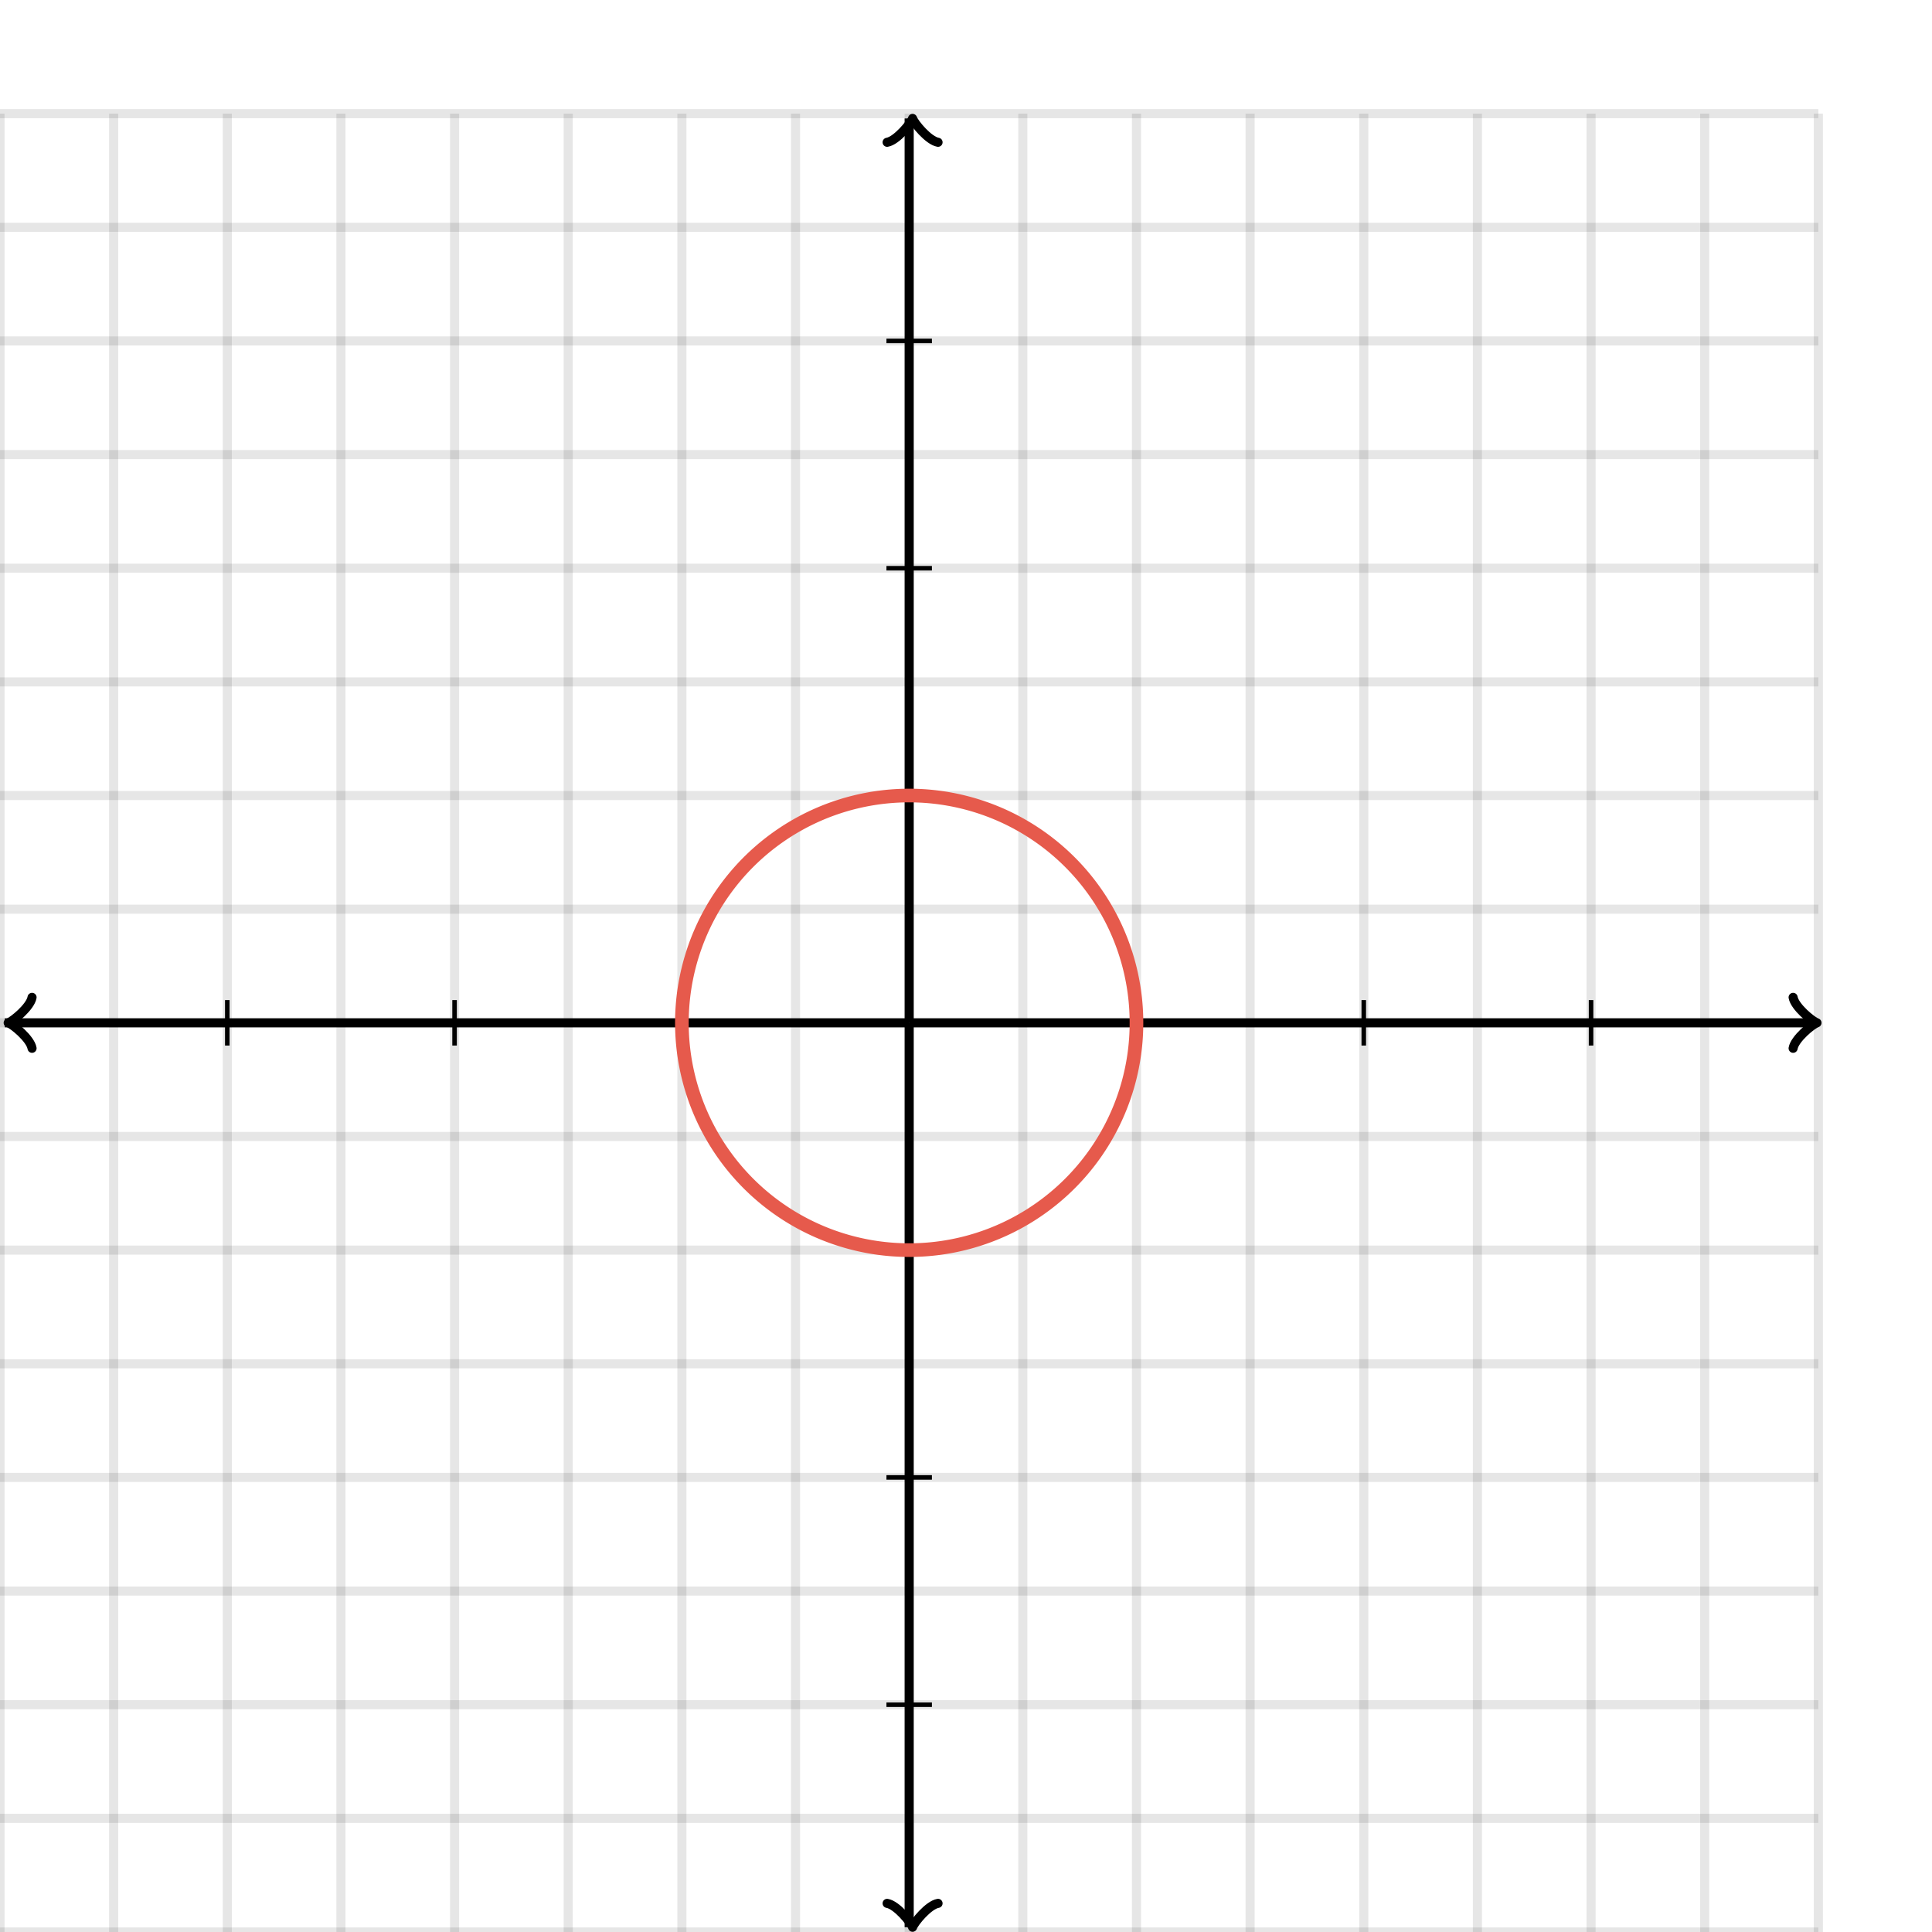 <svg xmlns="http://www.w3.org/2000/svg" version="1.1" width="425" height="425" viewBox="0 0 425 425"><defs><clipPath id="clip-1"><rect x="0" y="25" width="400" height="400"/></clipPath></defs><path fill="none" stroke="#000000" d="M 0,425 L 0,25" style="stroke-width: 2px;opacity: 0.1" stroke-width="2" opacity="0.1"/><path fill="none" stroke="#000000" d="M 25,425 L 25,25" style="stroke-width: 2px;opacity: 0.1" stroke-width="2" opacity="0.1"/><path fill="none" stroke="#000000" d="M 50,425 L 50,25" style="stroke-width: 2px;opacity: 0.1" stroke-width="2" opacity="0.1"/><path fill="none" stroke="#000000" d="M 75,425 L 75,25" style="stroke-width: 2px;opacity: 0.1" stroke-width="2" opacity="0.1"/><path fill="none" stroke="#000000" d="M 100,425 L 100,25" style="stroke-width: 2px;opacity: 0.1" stroke-width="2" opacity="0.1"/><path fill="none" stroke="#000000" d="M 125,425 L 125,25" style="stroke-width: 2px;opacity: 0.1" stroke-width="2" opacity="0.1"/><path fill="none" stroke="#000000" d="M 150,425 L 150,25" style="stroke-width: 2px;opacity: 0.1" stroke-width="2" opacity="0.1"/><path fill="none" stroke="#000000" d="M 175,425 L 175,25" style="stroke-width: 2px;opacity: 0.1" stroke-width="2" opacity="0.1"/><path fill="none" stroke="#000000" d="M 200,425 L 200,25" style="stroke-width: 2px;opacity: 0.1" stroke-width="2" opacity="0.1"/><path fill="none" stroke="#000000" d="M 225,425 L 225,25" style="stroke-width: 2px;opacity: 0.1" stroke-width="2" opacity="0.1"/><path fill="none" stroke="#000000" d="M 250,425 L 250,25" style="stroke-width: 2px;opacity: 0.1" stroke-width="2" opacity="0.1"/><path fill="none" stroke="#000000" d="M 275,425 L 275,25" style="stroke-width: 2px;opacity: 0.1" stroke-width="2" opacity="0.1"/><path fill="none" stroke="#000000" d="M 300,425 L 300,25" style="stroke-width: 2px;opacity: 0.1" stroke-width="2" opacity="0.1"/><path fill="none" stroke="#000000" d="M 325,425 L 325,25" style="stroke-width: 2px;opacity: 0.1" stroke-width="2" opacity="0.1"/><path fill="none" stroke="#000000" d="M 350,425 L 350,25" style="stroke-width: 2px;opacity: 0.1" stroke-width="2" opacity="0.1"/><path fill="none" stroke="#000000" d="M 375,425 L 375,25" style="stroke-width: 2px;opacity: 0.1" stroke-width="2" opacity="0.1"/><path fill="none" stroke="#000000" d="M 400,425 L 400,25" style="stroke-width: 2px;opacity: 0.1" stroke-width="2" opacity="0.1"/><path fill="none" stroke="#000000" d="M 0,425 L 400,425" style="stroke-width: 2px;opacity: 0.1" stroke-width="2" opacity="0.1"/><path fill="none" stroke="#000000" d="M 0,400 L 400,400" style="stroke-width: 2px;opacity: 0.1" stroke-width="2" opacity="0.1"/><path fill="none" stroke="#000000" d="M 0,375 L 400,375" style="stroke-width: 2px;opacity: 0.1" stroke-width="2" opacity="0.1"/><path fill="none" stroke="#000000" d="M 0,350 L 400,350" style="stroke-width: 2px;opacity: 0.1" stroke-width="2" opacity="0.1"/><path fill="none" stroke="#000000" d="M 0,325 L 400,325" style="stroke-width: 2px;opacity: 0.1" stroke-width="2" opacity="0.1"/><path fill="none" stroke="#000000" d="M 0,300 L 400,300" style="stroke-width: 2px;opacity: 0.1" stroke-width="2" opacity="0.1"/><path fill="none" stroke="#000000" d="M 0,275 L 400,275" style="stroke-width: 2px;opacity: 0.1" stroke-width="2" opacity="0.1"/><path fill="none" stroke="#000000" d="M 0,250 L 400,250" style="stroke-width: 2px;opacity: 0.1" stroke-width="2" opacity="0.1"/><path fill="none" stroke="#000000" d="M 0,225 L 400,225" style="stroke-width: 2px;opacity: 0.1" stroke-width="2" opacity="0.1"/><path fill="none" stroke="#000000" d="M 0,200 L 400,200" style="stroke-width: 2px;opacity: 0.1" stroke-width="2" opacity="0.1"/><path fill="none" stroke="#000000" d="M 0,175 L 400,175" style="stroke-width: 2px;opacity: 0.1" stroke-width="2" opacity="0.1"/><path fill="none" stroke="#000000" d="M 0,150 L 400,150" style="stroke-width: 2px;opacity: 0.1" stroke-width="2" opacity="0.1"/><path fill="none" stroke="#000000" d="M 0,125 L 400,125" style="stroke-width: 2px;opacity: 0.1" stroke-width="2" opacity="0.1"/><path fill="none" stroke="#000000" d="M 0,100 L 400,100" style="stroke-width: 2px;opacity: 0.1" stroke-width="2" opacity="0.1"/><path fill="none" stroke="#000000" d="M 0,75 L 400,75" style="stroke-width: 2px;opacity: 0.1" stroke-width="2" opacity="0.1"/><path fill="none" stroke="#000000" d="M 0,50 L 400,50" style="stroke-width: 2px;opacity: 0.1" stroke-width="2" opacity="0.1"/><path fill="none" stroke="#000000" d="M 0,25 L 400,25" style="stroke-width: 2px;opacity: 0.1" stroke-width="2" opacity="0.1"/><path fill="none" stroke="#000000" d="M -3.45,230.6 C -3.1,228.5 0.75,225.35 1.8,225 C 0.75,224.65 -3.1,221.5 -3.45,219.4" transform="rotate(180 1.8 225)" style="stroke-width: 2px;opacity: 1;stroke-linejoin: round;stroke-linecap: round" stroke-width="2" opacity="1" stroke-linejoin="round" stroke-linecap="round"/><path fill="none" stroke="#000000" d="M 200,225 S 200,225 1.05,225" style="stroke-width: 2px;opacity: 1" stroke-width="2" opacity="1"/><path fill="none" stroke="#000000" d="M 394.45,230.6 C 394.8,228.5 398.65,225.35 399.7,225 C 398.65,224.65 394.8,221.5 394.45,219.4" transform="" style="stroke-width: 2px;opacity: 1;stroke-linejoin: round;stroke-linecap: round" stroke-width="2" opacity="1" stroke-linejoin="round" stroke-linecap="round"/><path fill="none" stroke="#000000" d="M 200,225 S 200,225 398.95,225" style="stroke-width: 2px;opacity: 1" stroke-width="2" opacity="1"/><path fill="none" stroke="#000000" d="M 195.5,429.55 C 195.85,427.45 199.7,424.3 200.75,423.95 C 199.7,423.6 195.85,420.45 195.5,418.35" transform="rotate(90 200.75 423.95)" style="stroke-width: 2px;opacity: 1;stroke-linejoin: round;stroke-linecap: round" stroke-width="2" opacity="1" stroke-linejoin="round" stroke-linecap="round"/><path fill="none" stroke="#000000" d="M 200,225 S 200,225 200,423.95" style="stroke-width: 2px;opacity: 1" stroke-width="2" opacity="1"/><path fill="none" stroke="#000000" d="M 195.5,31.65 C 195.85,29.55 199.7,26.4 200.75,26.05 C 199.7,25.7 195.85,22.55 195.5,20.45" transform="rotate(-90 200.75 26.05)" style="stroke-width: 2px;opacity: 1;stroke-linejoin: round;stroke-linecap: round" stroke-width="2" opacity="1" stroke-linejoin="round" stroke-linecap="round"/><path fill="none" stroke="#000000" d="M 200,225 S 200,225 200,26.05" style="stroke-width: 2px;opacity: 1" stroke-width="2" opacity="1"/><path fill="none" stroke="#000000" d="M 250,230 L 250,220" style="stroke-width: 1px;opacity: 1" stroke-width="1" opacity="1"/><path fill="none" stroke="#000000" d="M 300,230 L 300,220" style="stroke-width: 1px;opacity: 1" stroke-width="1" opacity="1"/><path fill="none" stroke="#000000" d="M 350,230 L 350,220" style="stroke-width: 1px;opacity: 1" stroke-width="1" opacity="1"/><path fill="none" stroke="#000000" d="M 150,230 L 150,220" style="stroke-width: 1px;opacity: 1" stroke-width="1" opacity="1"/><path fill="none" stroke="#000000" d="M 100,230 L 100,220" style="stroke-width: 1px;opacity: 1" stroke-width="1" opacity="1"/><path fill="none" stroke="#000000" d="M 50,230 L 50,220" style="stroke-width: 1px;opacity: 1" stroke-width="1" opacity="1"/><path fill="none" stroke="#000000" d="M 195,175 L 205,175" style="stroke-width: 1px;opacity: 1" stroke-width="1" opacity="1"/><path fill="none" stroke="#000000" d="M 195,125 L 205,125" style="stroke-width: 1px;opacity: 1" stroke-width="1" opacity="1"/><path fill="none" stroke="#000000" d="M 195,75 L 205,75" style="stroke-width: 1px;opacity: 1" stroke-width="1" opacity="1"/><path fill="none" stroke="#000000" d="M 195,275 L 205,275" style="stroke-width: 1px;opacity: 1" stroke-width="1" opacity="1"/><path fill="none" stroke="#000000" d="M 195,325 L 205,325" style="stroke-width: 1px;opacity: 1" stroke-width="1" opacity="1"/><path fill="none" stroke="#000000" d="M 195,375 L 205,375" style="stroke-width: 1px;opacity: 1" stroke-width="1" opacity="1"/><path fill="none" stroke="#e65a4c" d="M 167.318,187.16 L 166.941,187.489 L 166.568,187.821 L 166.197,188.157 L 165.831,188.497 L 165.467,188.841 L 165.108,189.188 L 164.751,189.538 L 164.398,189.893 L 164.049,190.25 L 163.703,190.612 L 163.361,190.976 L 163.023,191.344 L 162.688,191.716 L 162.357,192.091 L 162.03,192.469 L 161.707,192.85 L 161.387,193.235 L 161.071,193.622 L 160.76,194.013 L 160.452,194.407 L 160.148,194.804 L 159.848,195.204 L 159.552,195.607 L 159.26,196.013 L 158.972,196.422 L 158.688,196.834 L 158.409,197.248 L 158.133,197.665 L 157.862,198.085 L 157.595,198.508 L 157.332,198.934 L 157.074,199.362 L 156.819,199.792 L 156.57,200.225 L 156.324,200.661 L 156.083,201.099 L 155.846,201.539 L 155.614,201.982 L 155.386,202.427 L 155.162,202.874 L 154.943,203.323 L 154.729,203.775 L 154.519,204.229 L 154.313,204.685 L 154.112,205.143 L 153.916,205.602 L 153.724,206.064 L 153.537,206.528 L 153.355,206.993 L 153.177,207.461 L 153.004,207.93 L 152.836,208.401 L 152.672,208.873 L 152.513,209.347 L 152.359,209.823 L 152.21,210.3 L 152.065,210.779 L 151.925,211.259 L 151.79,211.74 L 151.66,212.223 L 151.535,212.707 L 151.414,213.192 L 151.299,213.679 L 151.188,214.166 L 151.082,214.655 L 150.981,215.145 L 150.885,215.635 L 150.794,216.127 L 150.707,216.619 L 150.626,217.113 L 150.55,217.607 L 150.478,218.102 L 150.412,218.597 L 150.35,219.093 L 150.294,219.59 L 150.242,220.088 L 150.195,220.585 L 150.154,221.084 L 150.117,221.582 L 150.085,222.081 L 150.059,222.581 L 150.037,223.08 L 150.02,223.58 L 150.008,224.08 L 150.002,224.58 L 150,225.08 L 150.003,225.58 L 150.012,226.08 L 150.025,226.579 L 150.043,227.079 L 150.067,227.578 L 150.095,228.078 L 150.128,228.577 L 150.166,229.075 L 150.21,229.573 L 150.258,230.071 L 150.311,230.568 L 150.369,231.065 L 150.432,231.561 L 150.5,232.056 L 150.573,232.551 L 150.651,233.045 L 150.734,233.538 L 150.822,234.03 L 150.915,234.521 L 151.013,235.011 L 151.115,235.501 L 151.223,235.989 L 151.335,236.476 L 151.452,236.962 L 151.574,237.447 L 151.701,237.931 L 151.833,238.413 L 151.969,238.894 L 152.111,239.374 L 152.257,239.852 L 152.408,240.329 L 152.563,240.804 L 152.724,241.277 L 152.889,241.749 L 153.059,242.22 L 153.233,242.688 L 153.412,243.155 L 153.596,243.62 L 153.785,244.083 L 153.978,244.544 L 154.176,245.003 L 154.378,245.461 L 154.585,245.916 L 154.796,246.369 L 155.012,246.82 L 155.233,247.269 L 155.458,247.715 L 155.687,248.16 L 155.921,248.602 L 156.159,249.041 L 156.402,249.478 L 156.649,249.913 L 156.9,250.345 L 157.156,250.775 L 157.415,251.202 L 157.68,251.627 L 157.948,252.049 L 158.221,252.468 L 158.497,252.884 L 158.778,253.298 L 159.063,253.709 L 159.352,254.117 L 159.646,254.522 L 159.943,254.924 L 160.244,255.323 L 160.549,255.719 L 160.858,256.112 L 161.171,256.502 L 161.488,256.888 L 161.809,257.272 L 162.134,257.652 L 162.462,258.029 L 162.794,258.403 L 163.13,258.773 L 163.47,259.14 L 163.813,259.504 L 164.16,259.864 L 164.51,260.221 L 164.864,260.574 L 165.222,260.923 L 165.583,261.269 L 165.947,261.612 L 166.315,261.95 L 166.686,262.285 L 167.061,262.617 L 167.439,262.944 L 167.82,263.268 L 168.204,263.588 L 168.591,263.904 L 168.982,264.216 L 169.376,264.524 L 169.772,264.828 L 170.172,265.129 L 170.575,265.425 L 170.981,265.717 L 171.389,266.005 L 171.801,266.289 L 172.215,266.569 L 172.632,266.845 L 173.052,267.117 L 173.474,267.384 L 173.9,267.647 L 174.327,267.906 L 174.758,268.16 L 175.191,268.411 L 175.626,268.657 L 176.064,268.898 L 176.504,269.135 L 176.946,269.368 L 177.391,269.596 L 177.838,269.82 L 178.288,270.04 L 178.739,270.255 L 179.193,270.465 L 179.648,270.671 L 180.106,270.872 L 180.566,271.069 L 181.027,271.261 L 181.491,271.448 L 181.956,271.631 L 182.424,271.809 L 182.893,271.982 L 183.363,272.151 L 183.836,272.315 L 184.309,272.474 L 184.785,272.629 L 185.262,272.779 L 185.741,272.924 L 186.22,273.064 L 186.702,273.199 L 187.184,273.33 L 187.668,273.455 L 188.154,273.576 L 188.64,273.692 L 189.127,273.804 L 189.616,273.91 L 190.106,274.011 L 190.596,274.108 L 191.088,274.199 L 191.58,274.286 L 192.073,274.368 L 192.567,274.444 L 193.062,274.516 L 193.558,274.583 L 194.054,274.645 L 194.551,274.702 L 195.048,274.754 L 195.546,274.801 L 196.044,274.843 L 196.543,274.88 L 197.042,274.912 L 197.541,274.939 L 198.04,274.962 L 198.54,274.979 L 199.04,274.991 L 199.54,274.998 L 200.04,275 L 200.54,274.997 L 201.04,274.989 L 201.54,274.976 L 202.039,274.958 L 202.539,274.936 L 203.038,274.908 L 203.537,274.875 L 204.035,274.837 L 204.534,274.794 L 205.031,274.746 L 205.528,274.693 L 206.025,274.636 L 206.521,274.573 L 207.017,274.505 L 207.511,274.433 L 208.005,274.355 L 208.498,274.272 L 208.991,274.185 L 209.482,274.093 L 209.972,273.995 L 210.462,273.893 L 210.95,273.786 L 211.438,273.674 L 211.924,273.557 L 212.409,273.436 L 212.893,273.309 L 213.375,273.178 L 213.856,273.042 L 214.336,272.901 L 214.814,272.755 L 215.291,272.605 L 215.766,272.449 L 216.24,272.289 L 216.712,272.124 L 217.182,271.955 L 217.651,271.781 L 218.118,271.602 L 218.583,271.418 L 219.046,271.23 L 219.508,271.038 L 219.967,270.84 L 220.424,270.638 L 220.88,270.432 L 221.333,270.221 L 221.784,270.005 L 222.233,269.785 L 222.68,269.56 L 223.124,269.331 L 223.566,269.098 L 224.006,268.86 L 224.444,268.618 L 224.879,268.371 L 225.311,268.12 L 225.741,267.865 L 226.168,267.605 L 226.593,267.342 L 227.015,267.074 L 227.434,266.801 L 227.851,266.525 L 228.265,266.244 L 228.676,265.96 L 229.084,265.671 L 229.489,265.378 L 229.892,265.081 L 230.291,264.78 L 230.687,264.475 L 231.08,264.166 L 231.471,263.854 L 231.858,263.537 L 232.241,263.216 L 232.622,262.892 L 232.999,262.564 L 233.373,262.232 L 233.744,261.897 L 234.111,261.557 L 234.475,261.214 L 234.835,260.868 L 235.192,260.518 L 235.546,260.164 L 235.896,259.807 L 236.242,259.446 L 236.584,259.082 L 236.923,258.714 L 237.259,258.343 L 237.59,257.969 L 237.918,257.592 L 238.242,257.211 L 238.562,256.827 L 238.879,256.44 L 239.191,256.049 L 239.5,255.656 L 239.804,255.259 L 240.105,254.86 L 240.401,254.457 L 240.694,254.052 L 240.982,253.643 L 241.267,253.232 L 241.547,252.818 L 241.823,252.401 L 242.095,251.982 L 242.363,251.559 L 242.626,251.134 L 242.885,250.707 L 243.14,250.277 L 243.391,249.844 L 243.637,249.409 L 243.879,248.971 L 244.117,248.531 L 244.35,248.089 L 244.578,247.644 L 244.803,247.197 L 245.022,246.748 L 245.238,246.297 L 245.448,245.844 L 245.654,245.388 L 245.856,244.93 L 246.053,244.471 L 246.245,244.009 L 246.433,243.546 L 246.616,243.081 L 246.795,242.614 L 246.969,242.145 L 247.138,241.674 L 247.302,241.202 L 247.462,240.728 L 247.617,240.253 L 247.767,239.776 L 247.912,239.298 L 248.053,238.818 L 248.189,238.337 L 248.319,237.854 L 248.446,237.37 L 248.567,236.885 L 248.683,236.399 L 248.795,235.911 L 248.902,235.423 L 249.003,234.933 L 249.1,234.443 L 249.192,233.951 L 249.279,233.459 L 249.361,232.966 L 249.439,232.472 L 249.511,231.977 L 249.578,231.482 L 249.64,230.986 L 249.698,230.489 L 249.75,229.992 L 249.798,229.494 L 249.84,228.996 L 249.878,228.497 L 249.91,227.998 L 249.938,227.499 L 249.96,226.999 L 249.978,226.5 L 249.99,226 L 249.998,225.5 L 250,225 L 249.998,224.5 L 249.99,224 L 249.978,223.5 L 249.96,223.001 L 249.938,222.501 L 249.91,222.002 L 249.878,221.503 L 249.84,221.004 L 249.798,220.506 L 249.75,220.008 L 249.698,219.511 L 249.64,219.014 L 249.578,218.518 L 249.511,218.023 L 249.439,217.528 L 249.361,217.034 L 249.279,216.541 L 249.192,216.049 L 249.1,215.557 L 249.003,215.067 L 248.902,214.577 L 248.795,214.089 L 248.683,213.601 L 248.567,213.115 L 248.446,212.63 L 248.319,212.146 L 248.189,211.663 L 248.053,211.182 L 247.912,210.702 L 247.767,210.224 L 247.617,209.747 L 247.462,209.272 L 247.302,208.798 L 247.138,208.326 L 246.969,207.855 L 246.795,207.386 L 246.616,206.919 L 246.433,206.454 L 246.245,205.991 L 246.053,205.529 L 245.856,205.07 L 245.654,204.612 L 245.448,204.156 L 245.238,203.703 L 245.022,203.252 L 244.803,202.803 L 244.578,202.356 L 244.35,201.911 L 244.117,201.469 L 243.879,201.029 L 243.637,200.591 L 243.391,200.156 L 243.14,199.723 L 242.885,199.293 L 242.626,198.866 L 242.363,198.441 L 242.095,198.018 L 241.823,197.599 L 241.547,197.182 L 241.267,196.768 L 240.982,196.357 L 240.694,195.948 L 240.401,195.543 L 240.105,195.14 L 239.804,194.741 L 239.5,194.344 L 239.191,193.951 L 238.879,193.56 L 238.562,193.173 L 238.242,192.789 L 237.918,192.408 L 237.59,192.031 L 237.259,191.657 L 236.923,191.286 L 236.584,190.918 L 236.242,190.554 L 235.896,190.193 L 235.546,189.836 L 235.192,189.482 L 234.835,189.132 L 234.475,188.786 L 234.111,188.443 L 233.744,188.103 L 233.373,187.768 L 232.999,187.436 L 232.622,187.108 L 232.241,186.784 L 231.858,186.463 L 231.471,186.146 L 231.08,185.834 L 230.687,185.525 L 230.291,185.22 L 229.892,184.919 L 229.489,184.622 L 229.084,184.329 L 228.676,184.04 L 228.265,183.756 L 227.851,183.475 L 227.434,183.199 L 227.015,182.926 L 226.593,182.658 L 226.168,182.395 L 225.741,182.135 L 225.311,181.88 L 224.879,181.629 L 224.444,181.382 L 224.006,181.14 L 223.566,180.902 L 223.124,180.669 L 222.68,180.44 L 222.233,180.215 L 221.784,179.995 L 221.333,179.779 L 220.88,179.568 L 220.424,179.362 L 219.967,179.16 L 219.508,178.962 L 219.046,178.77 L 218.583,178.582 L 218.118,178.398 L 217.651,178.219 L 217.182,178.045 L 216.712,177.876 L 216.24,177.711 L 215.766,177.551 L 215.291,177.395 L 214.814,177.245 L 214.336,177.099 L 213.856,176.958 L 213.375,176.822 L 212.893,176.691 L 212.409,176.564 L 211.924,176.443 L 211.438,176.326 L 210.95,176.214 L 210.462,176.107 L 209.972,176.005 L 209.482,175.907 L 208.991,175.815 L 208.498,175.728 L 208.005,175.645 L 207.511,175.567 L 207.017,175.495 L 206.521,175.427 L 206.025,175.364 L 205.528,175.307 L 205.031,175.254 L 204.534,175.206 L 204.035,175.163 L 203.537,175.125 L 203.038,175.092 L 202.539,175.064 L 202.039,175.042 L 201.54,175.024 L 201.04,175.011 L 200.54,175.003 L 200.04,175 L 199.54,175.002 L 199.04,175.009 L 198.54,175.021 L 198.04,175.038 L 197.541,175.061 L 197.042,175.088 L 196.543,175.12 L 196.044,175.157 L 195.546,175.199 L 195.048,175.246 L 194.551,175.298 L 194.054,175.355 L 193.558,175.417 L 193.062,175.484 L 192.567,175.556 L 192.073,175.632 L 191.58,175.714 L 191.088,175.801 L 190.596,175.892 L 190.106,175.989 L 189.616,176.09 L 189.127,176.196 L 188.64,176.308 L 188.154,176.424 L 187.668,176.545 L 187.184,176.67 L 186.702,176.801 L 186.22,176.936 L 185.741,177.076 L 185.262,177.221 L 184.785,177.371 L 184.309,177.526 L 183.836,177.685 L 183.363,177.849 L 182.893,178.018 L 182.424,178.191 L 181.956,178.369 L 181.491,178.552 L 181.027,178.739 L 180.566,178.931 L 180.106,179.128 L 179.648,179.329 L 179.193,179.535 L 178.739,179.745 L 178.288,179.96 L 177.838,180.18 L 177.391,180.404 L 176.946,180.632 L 176.504,180.865 L 176.064,181.102 L 175.626,181.343 L 175.191,181.589 L 174.758,181.84 L 174.327,182.094 L 173.9,182.353 L 173.474,182.616 L 173.052,182.883 L 172.632,183.155 L 172.215,183.431 L 171.801,183.711 L 171.389,183.995 L 170.981,184.283 L 170.575,184.575 L 170.172,184.871 L 169.772,185.172 L 169.376,185.476 L 168.982,185.784 L 168.591,186.096 L 168.204,186.412 L 167.82,186.732 L 167.439,187.056 L 167.061,187.383 L 166.686,187.715 L 166.315,188.05 L 165.947,188.388 L 165.583,188.731 L 165.222,189.077 L 164.864,189.426 L 164.51,189.779 L 164.16,190.136 L 163.813,190.496 L 163.47,190.86 L 163.13,191.227 L 162.794,191.597 L 162.462,191.971 L 162.134,192.348 L 161.809,192.728 L 161.488,193.112 L 161.171,193.498 L 160.858,193.888 L 160.549,194.281 L 160.244,194.677 L 159.943,195.076 L 159.646,195.478 L 159.352,195.883 L 159.063,196.291 L 158.778,196.702 L 158.497,197.116 L 158.221,197.532 L 157.948,197.951 L 157.68,198.373 L 157.415,198.798 L 157.156,199.225 L 156.9,199.655 L 156.649,200.087 L 156.402,200.522 L 156.159,200.959 L 155.921,201.398 L 155.687,201.84 L 155.458,202.285 L 155.233,202.731 L 155.012,203.18 L 154.796,203.631 L 154.585,204.084 L 154.378,204.539 L 154.176,204.997 L 153.978,205.456 L 153.785,205.917 L 153.596,206.38 L 153.412,206.845 L 153.233,207.312 L 153.059,207.78 L 152.889,208.251 L 152.724,208.723 L 152.563,209.196 L 152.408,209.671 L 152.257,210.148 L 152.111,210.626 L 151.969,211.106 L 151.833,211.587 L 151.701,212.069 L 151.574,212.553 L 151.452,213.038 L 151.335,213.524 L 151.223,214.011 L 151.115,214.499 L 151.013,214.989 L 150.915,215.479 L 150.822,215.97 L 150.734,216.462 L 150.651,216.955 L 150.573,217.449 L 150.5,217.944 L 150.432,218.439 L 150.369,218.935 L 150.311,219.432 L 150.258,219.929 L 150.21,220.427 L 150.166,220.925 L 150.128,221.423 L 150.095,221.922 L 150.067,222.422 L 150.043,222.921 L 150.025,223.421 L 150.012,223.92 L 150.003,224.42 L 150,224.92 L 150.002,225.42 L 150.008,225.92 L 150.02,226.42 L 150.037,226.92 L 150.059,227.419 L 150.085,227.919 L 150.117,228.418 L 150.154,228.916 L 150.195,229.415 L 150.242,229.912 L 150.294,230.41 L 150.35,230.907 L 150.412,231.403 L 150.478,231.898 L 150.55,232.393 L 150.626,232.887 L 150.707,233.381 L 150.794,233.873 L 150.885,234.365 L 150.981,234.855 L 151.082,235.345 L 151.188,235.834 L 151.299,236.321 L 151.414,236.808 L 151.535,237.293 L 151.66,237.777 L 151.79,238.26 L 151.925,238.741 L 152.065,239.221 L 152.21,239.7 L 152.359,240.177 L 152.513,240.653 L 152.672,241.127 L 152.836,241.599 L 153.004,242.07 L 153.177,242.539 L 153.355,243.007 L 153.537,243.472 L 153.724,243.936 L 153.916,244.398 L 154.112,244.857 L 154.313,245.315 L 154.519,245.771 L 154.729,246.225 L 154.943,246.677 L 155.162,247.126 L 155.386,247.573 L 155.614,248.018 L 155.846,248.461 L 156.083,248.901 L 156.324,249.339 L 156.57,249.775 L 156.819,250.208 L 157.074,250.638 L 157.332,251.066 L 157.595,251.492 L 157.862,251.915 L 158.133,252.335 L 158.409,252.752 L 158.688,253.166 L 158.972,253.578 L 159.26,253.987 L 159.552,254.393 L 159.848,254.796 L 160.148,255.196 L 160.452,255.593 L 160.76,255.987 L 161.071,256.378 L 161.387,256.765 L 161.707,257.15 L 162.03,257.531 L 162.357,257.909 L 162.688,258.284 L 163.023,258.656 L 163.361,259.024 L 163.703,259.388 L 164.049,259.75 L 164.398,260.107 L 164.751,260.462 L 165.108,260.812 L 165.467,261.159 L 165.831,261.503 L 166.197,261.843 L 166.568,262.179 L 166.941,262.511 L 167.318,262.84" style="stroke-width: 3px" stroke-width="3" clip-path="url(#clip-1)"/></svg>